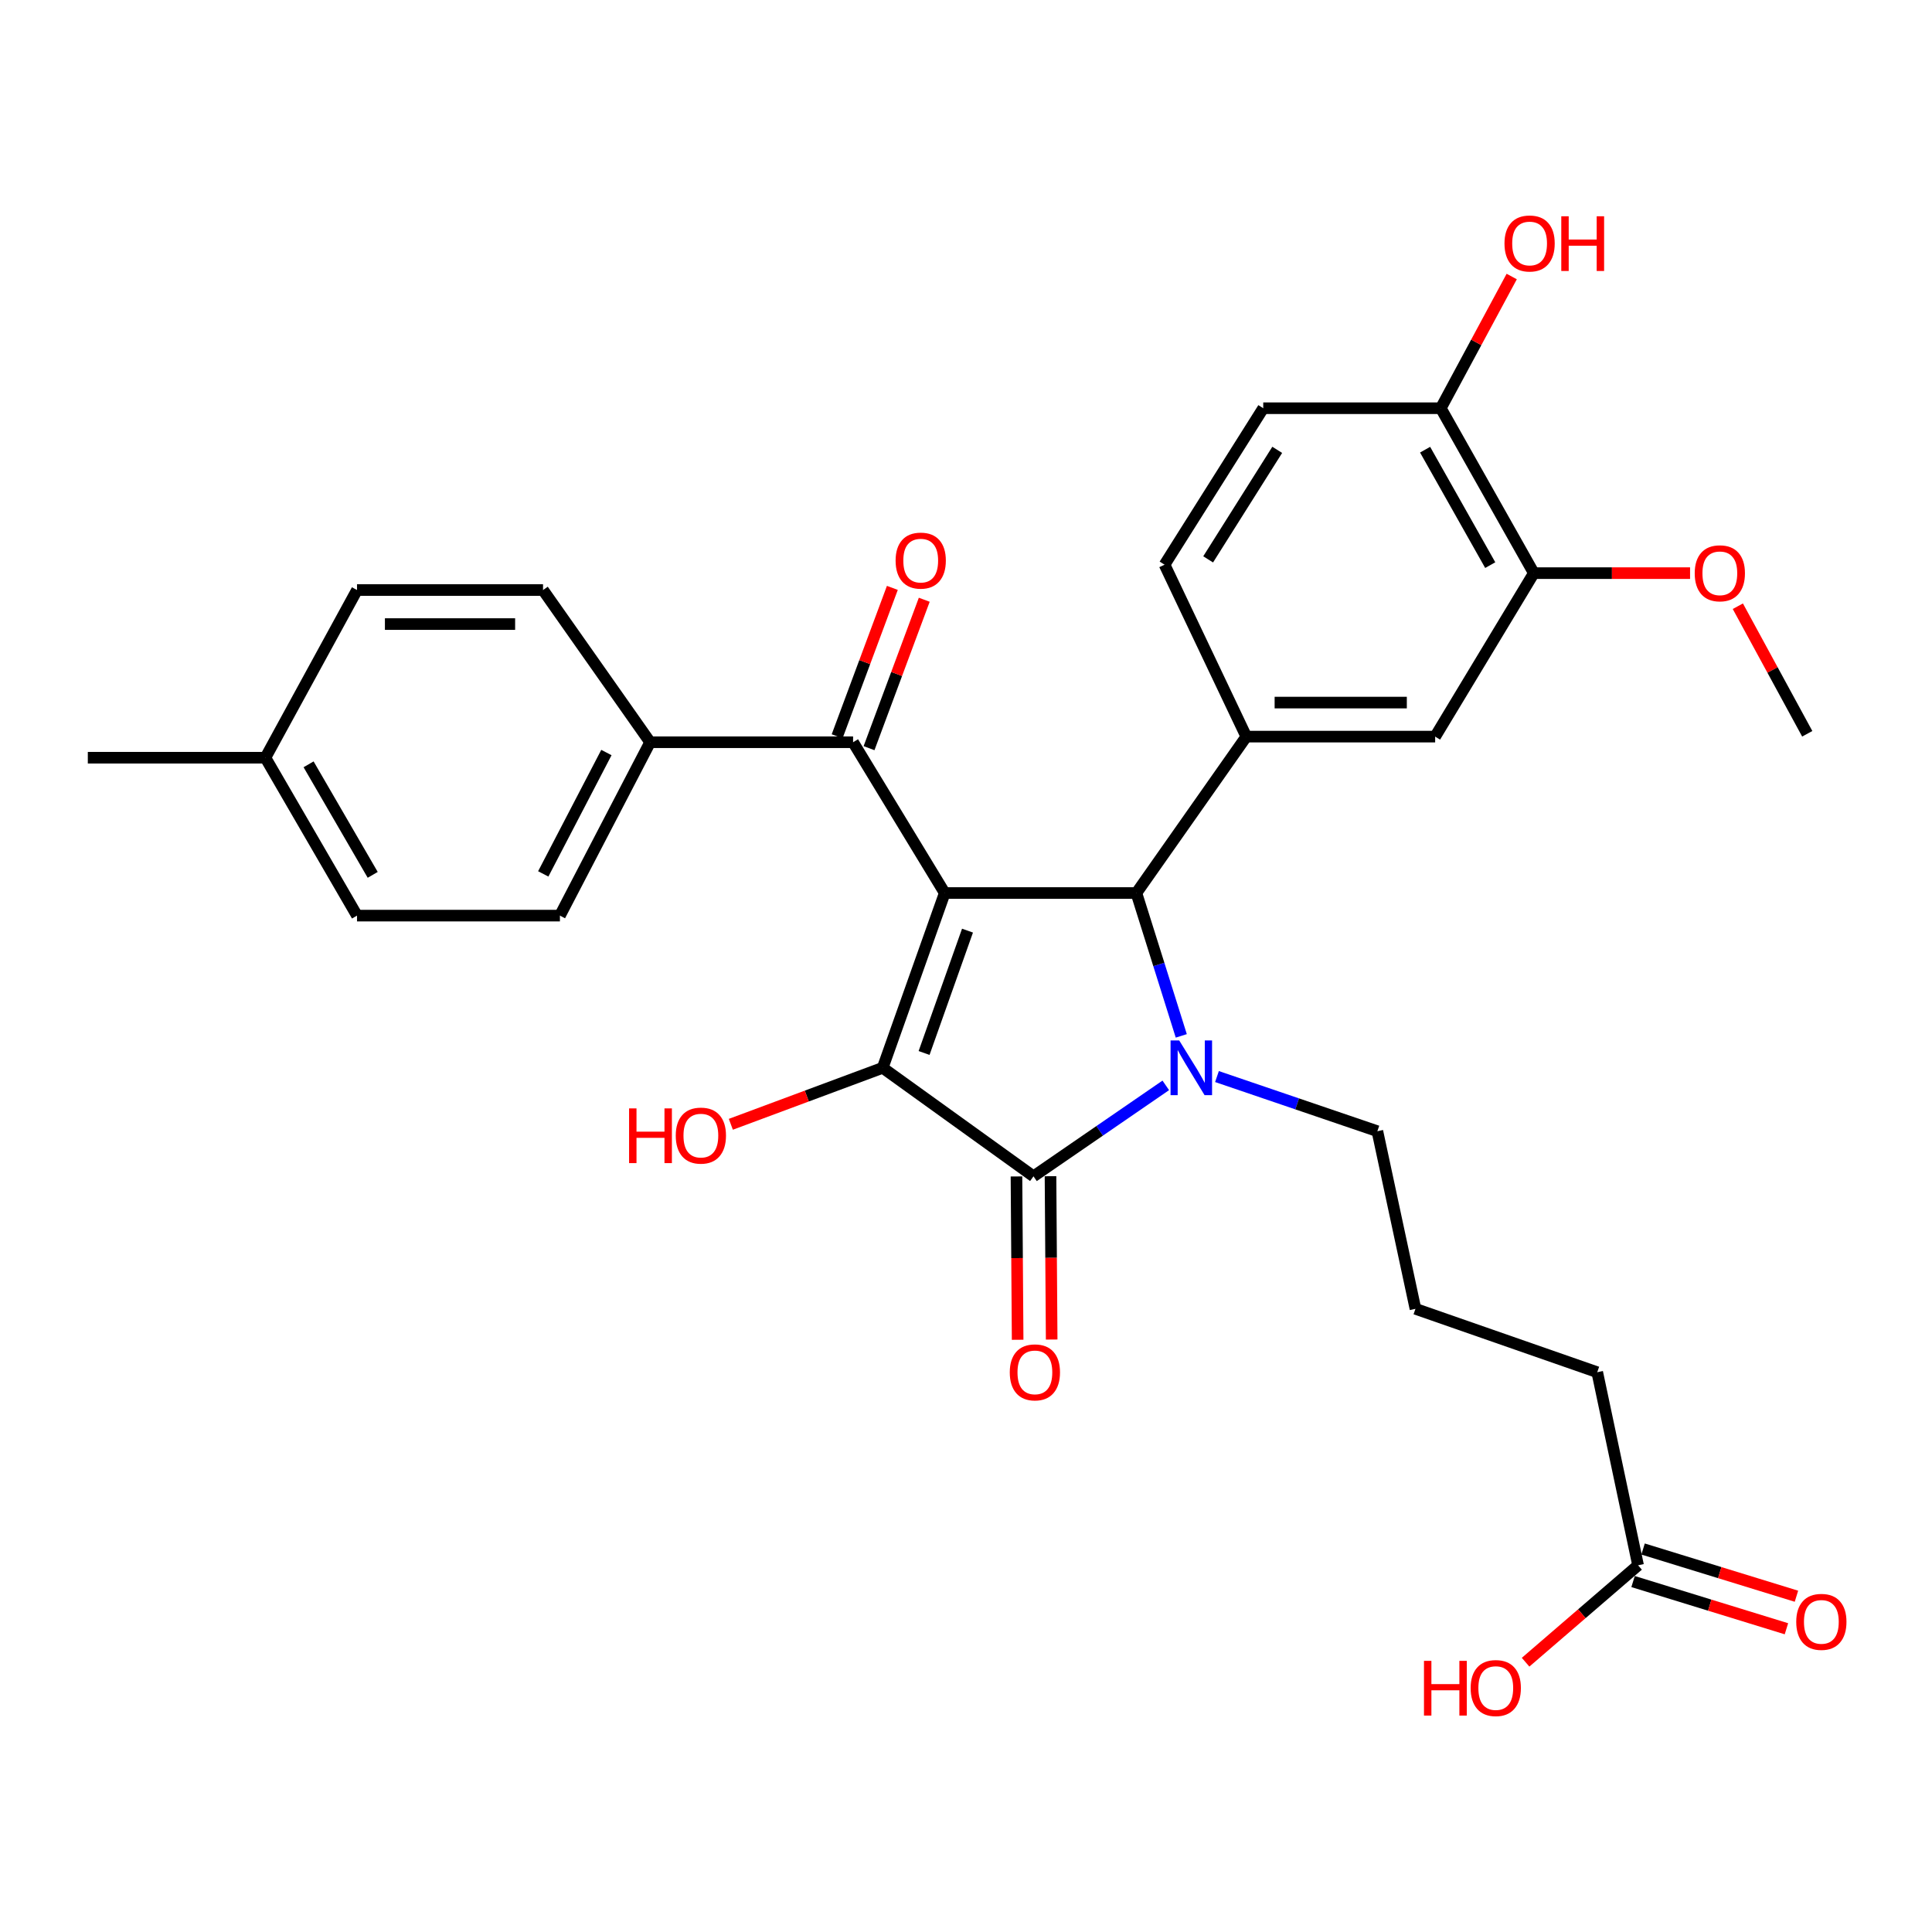 <?xml version='1.0' encoding='iso-8859-1'?>
<svg version='1.1' baseProfile='full'
              xmlns='http://www.w3.org/2000/svg'
                      xmlns:rdkit='http://www.rdkit.org/xml'
                      xmlns:xlink='http://www.w3.org/1999/xlink'
                  xml:space='preserve'
width='1000px' height='1000px' viewBox='0 0 1000 1000'>
<!-- END OF HEADER -->
<rect style='opacity:1.0;fill:#FFFFFF;stroke:none' width='1000' height='1000' x='0' y='0'> </rect>
<path class='bond-1' d='M 488.993,462.228 L 456.882,552.698' style='fill:none;fill-rule:evenodd;stroke:#000000;stroke-width:6px;stroke-linecap:butt;stroke-linejoin:miter;stroke-opacity:1' />
<path class='bond-1' d='M 500.778,481.691 L 478.301,545.02' style='fill:none;fill-rule:evenodd;stroke:#000000;stroke-width:6px;stroke-linecap:butt;stroke-linejoin:miter;stroke-opacity:1' />
<path class='bond-3' d='M 488.993,462.228 L 588.192,462.228' style='fill:none;fill-rule:evenodd;stroke:#000000;stroke-width:6px;stroke-linecap:butt;stroke-linejoin:miter;stroke-opacity:1' />
<path class='bond-4' d='M 488.993,462.228 L 441.556,384.179' style='fill:none;fill-rule:evenodd;stroke:#000000;stroke-width:6px;stroke-linecap:butt;stroke-linejoin:miter;stroke-opacity:1' />
<path class='bond-0' d='M 611.428,536.167 L 599.81,499.198' style='fill:none;fill-rule:evenodd;stroke:#0000FF;stroke-width:6px;stroke-linecap:butt;stroke-linejoin:miter;stroke-opacity:1' />
<path class='bond-0' d='M 599.81,499.198 L 588.192,462.228' style='fill:none;fill-rule:evenodd;stroke:#000000;stroke-width:6px;stroke-linecap:butt;stroke-linejoin:miter;stroke-opacity:1' />
<path class='bond-17' d='M 629.906,557.224 L 671.416,571.369' style='fill:none;fill-rule:evenodd;stroke:#0000FF;stroke-width:6px;stroke-linecap:butt;stroke-linejoin:miter;stroke-opacity:1' />
<path class='bond-17' d='M 671.416,571.369 L 712.925,585.513' style='fill:none;fill-rule:evenodd;stroke:#000000;stroke-width:6px;stroke-linecap:butt;stroke-linejoin:miter;stroke-opacity:1' />
<path class='bond-30' d='M 603.404,561.786 L 569.168,585.325' style='fill:none;fill-rule:evenodd;stroke:#0000FF;stroke-width:6px;stroke-linecap:butt;stroke-linejoin:miter;stroke-opacity:1' />
<path class='bond-30' d='M 569.168,585.325 L 534.932,608.864' style='fill:none;fill-rule:evenodd;stroke:#000000;stroke-width:6px;stroke-linecap:butt;stroke-linejoin:miter;stroke-opacity:1' />
<path class='bond-2' d='M 456.882,552.698 L 534.932,608.864' style='fill:none;fill-rule:evenodd;stroke:#000000;stroke-width:6px;stroke-linecap:butt;stroke-linejoin:miter;stroke-opacity:1' />
<path class='bond-14' d='M 456.882,552.698 L 417.583,567.317' style='fill:none;fill-rule:evenodd;stroke:#000000;stroke-width:6px;stroke-linecap:butt;stroke-linejoin:miter;stroke-opacity:1' />
<path class='bond-14' d='M 417.583,567.317 L 378.283,581.936' style='fill:none;fill-rule:evenodd;stroke:#FF0000;stroke-width:6px;stroke-linecap:butt;stroke-linejoin:miter;stroke-opacity:1' />
<path class='bond-8' d='M 526.124,608.927 L 526.426,651.195' style='fill:none;fill-rule:evenodd;stroke:#000000;stroke-width:6px;stroke-linecap:butt;stroke-linejoin:miter;stroke-opacity:1' />
<path class='bond-8' d='M 526.426,651.195 L 526.728,693.464' style='fill:none;fill-rule:evenodd;stroke:#FF0000;stroke-width:6px;stroke-linecap:butt;stroke-linejoin:miter;stroke-opacity:1' />
<path class='bond-8' d='M 543.74,608.801 L 544.042,651.07' style='fill:none;fill-rule:evenodd;stroke:#000000;stroke-width:6px;stroke-linecap:butt;stroke-linejoin:miter;stroke-opacity:1' />
<path class='bond-8' d='M 544.042,651.07 L 544.344,693.338' style='fill:none;fill-rule:evenodd;stroke:#FF0000;stroke-width:6px;stroke-linecap:butt;stroke-linejoin:miter;stroke-opacity:1' />
<path class='bond-5' d='M 588.192,462.228 L 645.083,381.272' style='fill:none;fill-rule:evenodd;stroke:#000000;stroke-width:6px;stroke-linecap:butt;stroke-linejoin:miter;stroke-opacity:1' />
<path class='bond-9' d='M 441.556,384.179 L 336.505,384.179' style='fill:none;fill-rule:evenodd;stroke:#000000;stroke-width:6px;stroke-linecap:butt;stroke-linejoin:miter;stroke-opacity:1' />
<path class='bond-13' d='M 449.812,387.25 L 464.103,348.84' style='fill:none;fill-rule:evenodd;stroke:#000000;stroke-width:6px;stroke-linecap:butt;stroke-linejoin:miter;stroke-opacity:1' />
<path class='bond-13' d='M 464.103,348.84 L 478.394,310.429' style='fill:none;fill-rule:evenodd;stroke:#FF0000;stroke-width:6px;stroke-linecap:butt;stroke-linejoin:miter;stroke-opacity:1' />
<path class='bond-13' d='M 433.301,381.107 L 447.592,342.697' style='fill:none;fill-rule:evenodd;stroke:#000000;stroke-width:6px;stroke-linecap:butt;stroke-linejoin:miter;stroke-opacity:1' />
<path class='bond-13' d='M 447.592,342.697 L 461.883,304.287' style='fill:none;fill-rule:evenodd;stroke:#FF0000;stroke-width:6px;stroke-linecap:butt;stroke-linejoin:miter;stroke-opacity:1' />
<path class='bond-6' d='M 645.083,381.272 L 742.834,381.272' style='fill:none;fill-rule:evenodd;stroke:#000000;stroke-width:6px;stroke-linecap:butt;stroke-linejoin:miter;stroke-opacity:1' />
<path class='bond-6' d='M 659.745,363.656 L 728.171,363.656' style='fill:none;fill-rule:evenodd;stroke:#000000;stroke-width:6px;stroke-linecap:butt;stroke-linejoin:miter;stroke-opacity:1' />
<path class='bond-11' d='M 645.083,381.272 L 602.774,292.28' style='fill:none;fill-rule:evenodd;stroke:#000000;stroke-width:6px;stroke-linecap:butt;stroke-linejoin:miter;stroke-opacity:1' />
<path class='bond-7' d='M 742.834,381.272 L 793.911,296.655' style='fill:none;fill-rule:evenodd;stroke:#000000;stroke-width:6px;stroke-linecap:butt;stroke-linejoin:miter;stroke-opacity:1' />
<path class='bond-21' d='M 793.911,296.655 L 834.344,296.655' style='fill:none;fill-rule:evenodd;stroke:#000000;stroke-width:6px;stroke-linecap:butt;stroke-linejoin:miter;stroke-opacity:1' />
<path class='bond-21' d='M 834.344,296.655 L 874.777,296.655' style='fill:none;fill-rule:evenodd;stroke:#FF0000;stroke-width:6px;stroke-linecap:butt;stroke-linejoin:miter;stroke-opacity:1' />
<path class='bond-32' d='M 793.911,296.655 L 745.75,211.295' style='fill:none;fill-rule:evenodd;stroke:#000000;stroke-width:6px;stroke-linecap:butt;stroke-linejoin:miter;stroke-opacity:1' />
<path class='bond-32' d='M 771.344,292.507 L 737.631,232.755' style='fill:none;fill-rule:evenodd;stroke:#000000;stroke-width:6px;stroke-linecap:butt;stroke-linejoin:miter;stroke-opacity:1' />
<path class='bond-18' d='M 336.505,384.179 L 289.812,473.924' style='fill:none;fill-rule:evenodd;stroke:#000000;stroke-width:6px;stroke-linecap:butt;stroke-linejoin:miter;stroke-opacity:1' />
<path class='bond-18' d='M 313.873,389.51 L 281.188,452.331' style='fill:none;fill-rule:evenodd;stroke:#000000;stroke-width:6px;stroke-linecap:butt;stroke-linejoin:miter;stroke-opacity:1' />
<path class='bond-19' d='M 336.505,384.179 L 281.072,305.405' style='fill:none;fill-rule:evenodd;stroke:#000000;stroke-width:6px;stroke-linecap:butt;stroke-linejoin:miter;stroke-opacity:1' />
<path class='bond-10' d='M 847.866,810.189 L 826.726,710.256' style='fill:none;fill-rule:evenodd;stroke:#000000;stroke-width:6px;stroke-linecap:butt;stroke-linejoin:miter;stroke-opacity:1' />
<path class='bond-15' d='M 845.274,818.607 L 884.965,830.826' style='fill:none;fill-rule:evenodd;stroke:#000000;stroke-width:6px;stroke-linecap:butt;stroke-linejoin:miter;stroke-opacity:1' />
<path class='bond-15' d='M 884.965,830.826 L 924.656,843.045' style='fill:none;fill-rule:evenodd;stroke:#FF0000;stroke-width:6px;stroke-linecap:butt;stroke-linejoin:miter;stroke-opacity:1' />
<path class='bond-15' d='M 850.457,801.771 L 890.148,813.99' style='fill:none;fill-rule:evenodd;stroke:#000000;stroke-width:6px;stroke-linecap:butt;stroke-linejoin:miter;stroke-opacity:1' />
<path class='bond-15' d='M 890.148,813.99 L 929.839,826.208' style='fill:none;fill-rule:evenodd;stroke:#FF0000;stroke-width:6px;stroke-linecap:butt;stroke-linejoin:miter;stroke-opacity:1' />
<path class='bond-20' d='M 847.866,810.189 L 818.753,835.274' style='fill:none;fill-rule:evenodd;stroke:#000000;stroke-width:6px;stroke-linecap:butt;stroke-linejoin:miter;stroke-opacity:1' />
<path class='bond-20' d='M 818.753,835.274 L 789.641,860.36' style='fill:none;fill-rule:evenodd;stroke:#FF0000;stroke-width:6px;stroke-linecap:butt;stroke-linejoin:miter;stroke-opacity:1' />
<path class='bond-16' d='M 602.774,292.28 L 653.852,211.295' style='fill:none;fill-rule:evenodd;stroke:#000000;stroke-width:6px;stroke-linecap:butt;stroke-linejoin:miter;stroke-opacity:1' />
<path class='bond-16' d='M 625.336,289.53 L 661.091,232.84' style='fill:none;fill-rule:evenodd;stroke:#000000;stroke-width:6px;stroke-linecap:butt;stroke-linejoin:miter;stroke-opacity:1' />
<path class='bond-12' d='M 745.75,211.295 L 653.852,211.295' style='fill:none;fill-rule:evenodd;stroke:#000000;stroke-width:6px;stroke-linecap:butt;stroke-linejoin:miter;stroke-opacity:1' />
<path class='bond-25' d='M 745.75,211.295 L 764.107,177.211' style='fill:none;fill-rule:evenodd;stroke:#000000;stroke-width:6px;stroke-linecap:butt;stroke-linejoin:miter;stroke-opacity:1' />
<path class='bond-25' d='M 764.107,177.211 L 782.464,143.127' style='fill:none;fill-rule:evenodd;stroke:#FF0000;stroke-width:6px;stroke-linecap:butt;stroke-linejoin:miter;stroke-opacity:1' />
<path class='bond-26' d='M 712.925,585.513 L 732.636,677.45' style='fill:none;fill-rule:evenodd;stroke:#000000;stroke-width:6px;stroke-linecap:butt;stroke-linejoin:miter;stroke-opacity:1' />
<path class='bond-22' d='M 289.812,473.924 L 184.789,473.924' style='fill:none;fill-rule:evenodd;stroke:#000000;stroke-width:6px;stroke-linecap:butt;stroke-linejoin:miter;stroke-opacity:1' />
<path class='bond-23' d='M 281.072,305.405 L 184.789,305.405' style='fill:none;fill-rule:evenodd;stroke:#000000;stroke-width:6px;stroke-linecap:butt;stroke-linejoin:miter;stroke-opacity:1' />
<path class='bond-23' d='M 266.63,323.021 L 199.232,323.021' style='fill:none;fill-rule:evenodd;stroke:#000000;stroke-width:6px;stroke-linecap:butt;stroke-linejoin:miter;stroke-opacity:1' />
<path class='bond-29' d='M 899.503,313.782 L 917.466,346.793' style='fill:none;fill-rule:evenodd;stroke:#FF0000;stroke-width:6px;stroke-linecap:butt;stroke-linejoin:miter;stroke-opacity:1' />
<path class='bond-29' d='M 917.466,346.793 L 935.428,379.804' style='fill:none;fill-rule:evenodd;stroke:#000000;stroke-width:6px;stroke-linecap:butt;stroke-linejoin:miter;stroke-opacity:1' />
<path class='bond-31' d='M 184.789,473.924 L 137.372,392.194' style='fill:none;fill-rule:evenodd;stroke:#000000;stroke-width:6px;stroke-linecap:butt;stroke-linejoin:miter;stroke-opacity:1' />
<path class='bond-31' d='M 192.914,452.824 L 159.722,395.613' style='fill:none;fill-rule:evenodd;stroke:#000000;stroke-width:6px;stroke-linecap:butt;stroke-linejoin:miter;stroke-opacity:1' />
<path class='bond-24' d='M 184.789,305.405 L 137.372,392.194' style='fill:none;fill-rule:evenodd;stroke:#000000;stroke-width:6px;stroke-linecap:butt;stroke-linejoin:miter;stroke-opacity:1' />
<path class='bond-28' d='M 137.372,392.194 L 45.455,392.194' style='fill:none;fill-rule:evenodd;stroke:#000000;stroke-width:6px;stroke-linecap:butt;stroke-linejoin:miter;stroke-opacity:1' />
<path class='bond-27' d='M 732.636,677.45 L 826.726,710.256' style='fill:none;fill-rule:evenodd;stroke:#000000;stroke-width:6px;stroke-linecap:butt;stroke-linejoin:miter;stroke-opacity:1' />
<path  class='atom-1' d='M 610.363 538.538
L 619.643 553.538
Q 620.563 555.018, 622.043 557.698
Q 623.523 560.378, 623.603 560.538
L 623.603 538.538
L 627.363 538.538
L 627.363 566.858
L 623.483 566.858
L 613.523 550.458
Q 612.363 548.538, 611.123 546.338
Q 609.923 544.138, 609.563 543.458
L 609.563 566.858
L 605.883 566.858
L 605.883 538.538
L 610.363 538.538
' fill='#0000FF'/>
<path  class='atom-9' d='M 522.656 710.336
Q 522.656 703.536, 526.016 699.736
Q 529.376 695.936, 535.656 695.936
Q 541.936 695.936, 545.296 699.736
Q 548.656 703.536, 548.656 710.336
Q 548.656 717.216, 545.256 721.136
Q 541.856 725.016, 535.656 725.016
Q 529.416 725.016, 526.016 721.136
Q 522.656 717.256, 522.656 710.336
M 535.656 721.816
Q 539.976 721.816, 542.296 718.936
Q 544.656 716.016, 544.656 710.336
Q 544.656 704.776, 542.296 701.976
Q 539.976 699.136, 535.656 699.136
Q 531.336 699.136, 528.976 701.936
Q 526.656 704.736, 526.656 710.336
Q 526.656 716.056, 528.976 718.936
Q 531.336 721.816, 535.656 721.816
' fill='#FF0000'/>
<path  class='atom-14' d='M 463.564 290.168
Q 463.564 283.368, 466.924 279.568
Q 470.284 275.768, 476.564 275.768
Q 482.844 275.768, 486.204 279.568
Q 489.564 283.368, 489.564 290.168
Q 489.564 297.048, 486.164 300.968
Q 482.764 304.848, 476.564 304.848
Q 470.324 304.848, 466.924 300.968
Q 463.564 297.088, 463.564 290.168
M 476.564 301.648
Q 480.884 301.648, 483.204 298.768
Q 485.564 295.848, 485.564 290.168
Q 485.564 284.608, 483.204 281.808
Q 480.884 278.968, 476.564 278.968
Q 472.244 278.968, 469.884 281.768
Q 467.564 284.568, 467.564 290.168
Q 467.564 295.888, 469.884 298.768
Q 472.244 301.648, 476.564 301.648
' fill='#FF0000'/>
<path  class='atom-15' d='M 325.612 573.705
L 329.452 573.705
L 329.452 585.745
L 343.932 585.745
L 343.932 573.705
L 347.772 573.705
L 347.772 602.025
L 343.932 602.025
L 343.932 588.945
L 329.452 588.945
L 329.452 602.025
L 325.612 602.025
L 325.612 573.705
' fill='#FF0000'/>
<path  class='atom-15' d='M 349.772 587.785
Q 349.772 580.985, 353.132 577.185
Q 356.492 573.385, 362.772 573.385
Q 369.052 573.385, 372.412 577.185
Q 375.772 580.985, 375.772 587.785
Q 375.772 594.665, 372.372 598.585
Q 368.972 602.465, 362.772 602.465
Q 356.532 602.465, 353.132 598.585
Q 349.772 594.705, 349.772 587.785
M 362.772 599.265
Q 367.092 599.265, 369.412 596.385
Q 371.772 593.465, 371.772 587.785
Q 371.772 582.225, 369.412 579.425
Q 367.092 576.585, 362.772 576.585
Q 358.452 576.585, 356.092 579.385
Q 353.772 582.185, 353.772 587.785
Q 353.772 593.505, 356.092 596.385
Q 358.452 599.265, 362.772 599.265
' fill='#FF0000'/>
<path  class='atom-16' d='M 929.729 839.473
Q 929.729 832.673, 933.089 828.873
Q 936.449 825.073, 942.729 825.073
Q 949.009 825.073, 952.369 828.873
Q 955.729 832.673, 955.729 839.473
Q 955.729 846.353, 952.329 850.273
Q 948.929 854.153, 942.729 854.153
Q 936.489 854.153, 933.089 850.273
Q 929.729 846.393, 929.729 839.473
M 942.729 850.953
Q 947.049 850.953, 949.369 848.073
Q 951.729 845.153, 951.729 839.473
Q 951.729 833.913, 949.369 831.113
Q 947.049 828.273, 942.729 828.273
Q 938.409 828.273, 936.049 831.073
Q 933.729 833.873, 933.729 839.473
Q 933.729 845.193, 936.049 848.073
Q 938.409 850.953, 942.729 850.953
' fill='#FF0000'/>
<path  class='atom-21' d='M 737.05 859.656
L 740.89 859.656
L 740.89 871.696
L 755.37 871.696
L 755.37 859.656
L 759.21 859.656
L 759.21 887.976
L 755.37 887.976
L 755.37 874.896
L 740.89 874.896
L 740.89 887.976
L 737.05 887.976
L 737.05 859.656
' fill='#FF0000'/>
<path  class='atom-21' d='M 761.21 873.736
Q 761.21 866.936, 764.57 863.136
Q 767.93 859.336, 774.21 859.336
Q 780.49 859.336, 783.85 863.136
Q 787.21 866.936, 787.21 873.736
Q 787.21 880.616, 783.81 884.536
Q 780.41 888.416, 774.21 888.416
Q 767.97 888.416, 764.57 884.536
Q 761.21 880.656, 761.21 873.736
M 774.21 885.216
Q 778.53 885.216, 780.85 882.336
Q 783.21 879.416, 783.21 873.736
Q 783.21 868.176, 780.85 865.376
Q 778.53 862.536, 774.21 862.536
Q 769.89 862.536, 767.53 865.336
Q 765.21 868.136, 765.21 873.736
Q 765.21 879.456, 767.53 882.336
Q 769.89 885.216, 774.21 885.216
' fill='#FF0000'/>
<path  class='atom-22' d='M 877.184 296.735
Q 877.184 289.935, 880.544 286.135
Q 883.904 282.335, 890.184 282.335
Q 896.464 282.335, 899.824 286.135
Q 903.184 289.935, 903.184 296.735
Q 903.184 303.615, 899.784 307.535
Q 896.384 311.415, 890.184 311.415
Q 883.944 311.415, 880.544 307.535
Q 877.184 303.655, 877.184 296.735
M 890.184 308.215
Q 894.504 308.215, 896.824 305.335
Q 899.184 302.415, 899.184 296.735
Q 899.184 291.175, 896.824 288.375
Q 894.504 285.535, 890.184 285.535
Q 885.864 285.535, 883.504 288.335
Q 881.184 291.135, 881.184 296.735
Q 881.184 302.455, 883.504 305.335
Q 885.864 308.215, 890.184 308.215
' fill='#FF0000'/>
<path  class='atom-26' d='M 778.719 126.024
Q 778.719 119.224, 782.079 115.424
Q 785.439 111.624, 791.719 111.624
Q 797.999 111.624, 801.359 115.424
Q 804.719 119.224, 804.719 126.024
Q 804.719 132.904, 801.319 136.824
Q 797.919 140.704, 791.719 140.704
Q 785.479 140.704, 782.079 136.824
Q 778.719 132.944, 778.719 126.024
M 791.719 137.504
Q 796.039 137.504, 798.359 134.624
Q 800.719 131.704, 800.719 126.024
Q 800.719 120.464, 798.359 117.664
Q 796.039 114.824, 791.719 114.824
Q 787.399 114.824, 785.039 117.624
Q 782.719 120.424, 782.719 126.024
Q 782.719 131.744, 785.039 134.624
Q 787.399 137.504, 791.719 137.504
' fill='#FF0000'/>
<path  class='atom-26' d='M 808.119 111.944
L 811.959 111.944
L 811.959 123.984
L 826.439 123.984
L 826.439 111.944
L 830.279 111.944
L 830.279 140.264
L 826.439 140.264
L 826.439 127.184
L 811.959 127.184
L 811.959 140.264
L 808.119 140.264
L 808.119 111.944
' fill='#FF0000'/>
</svg>
